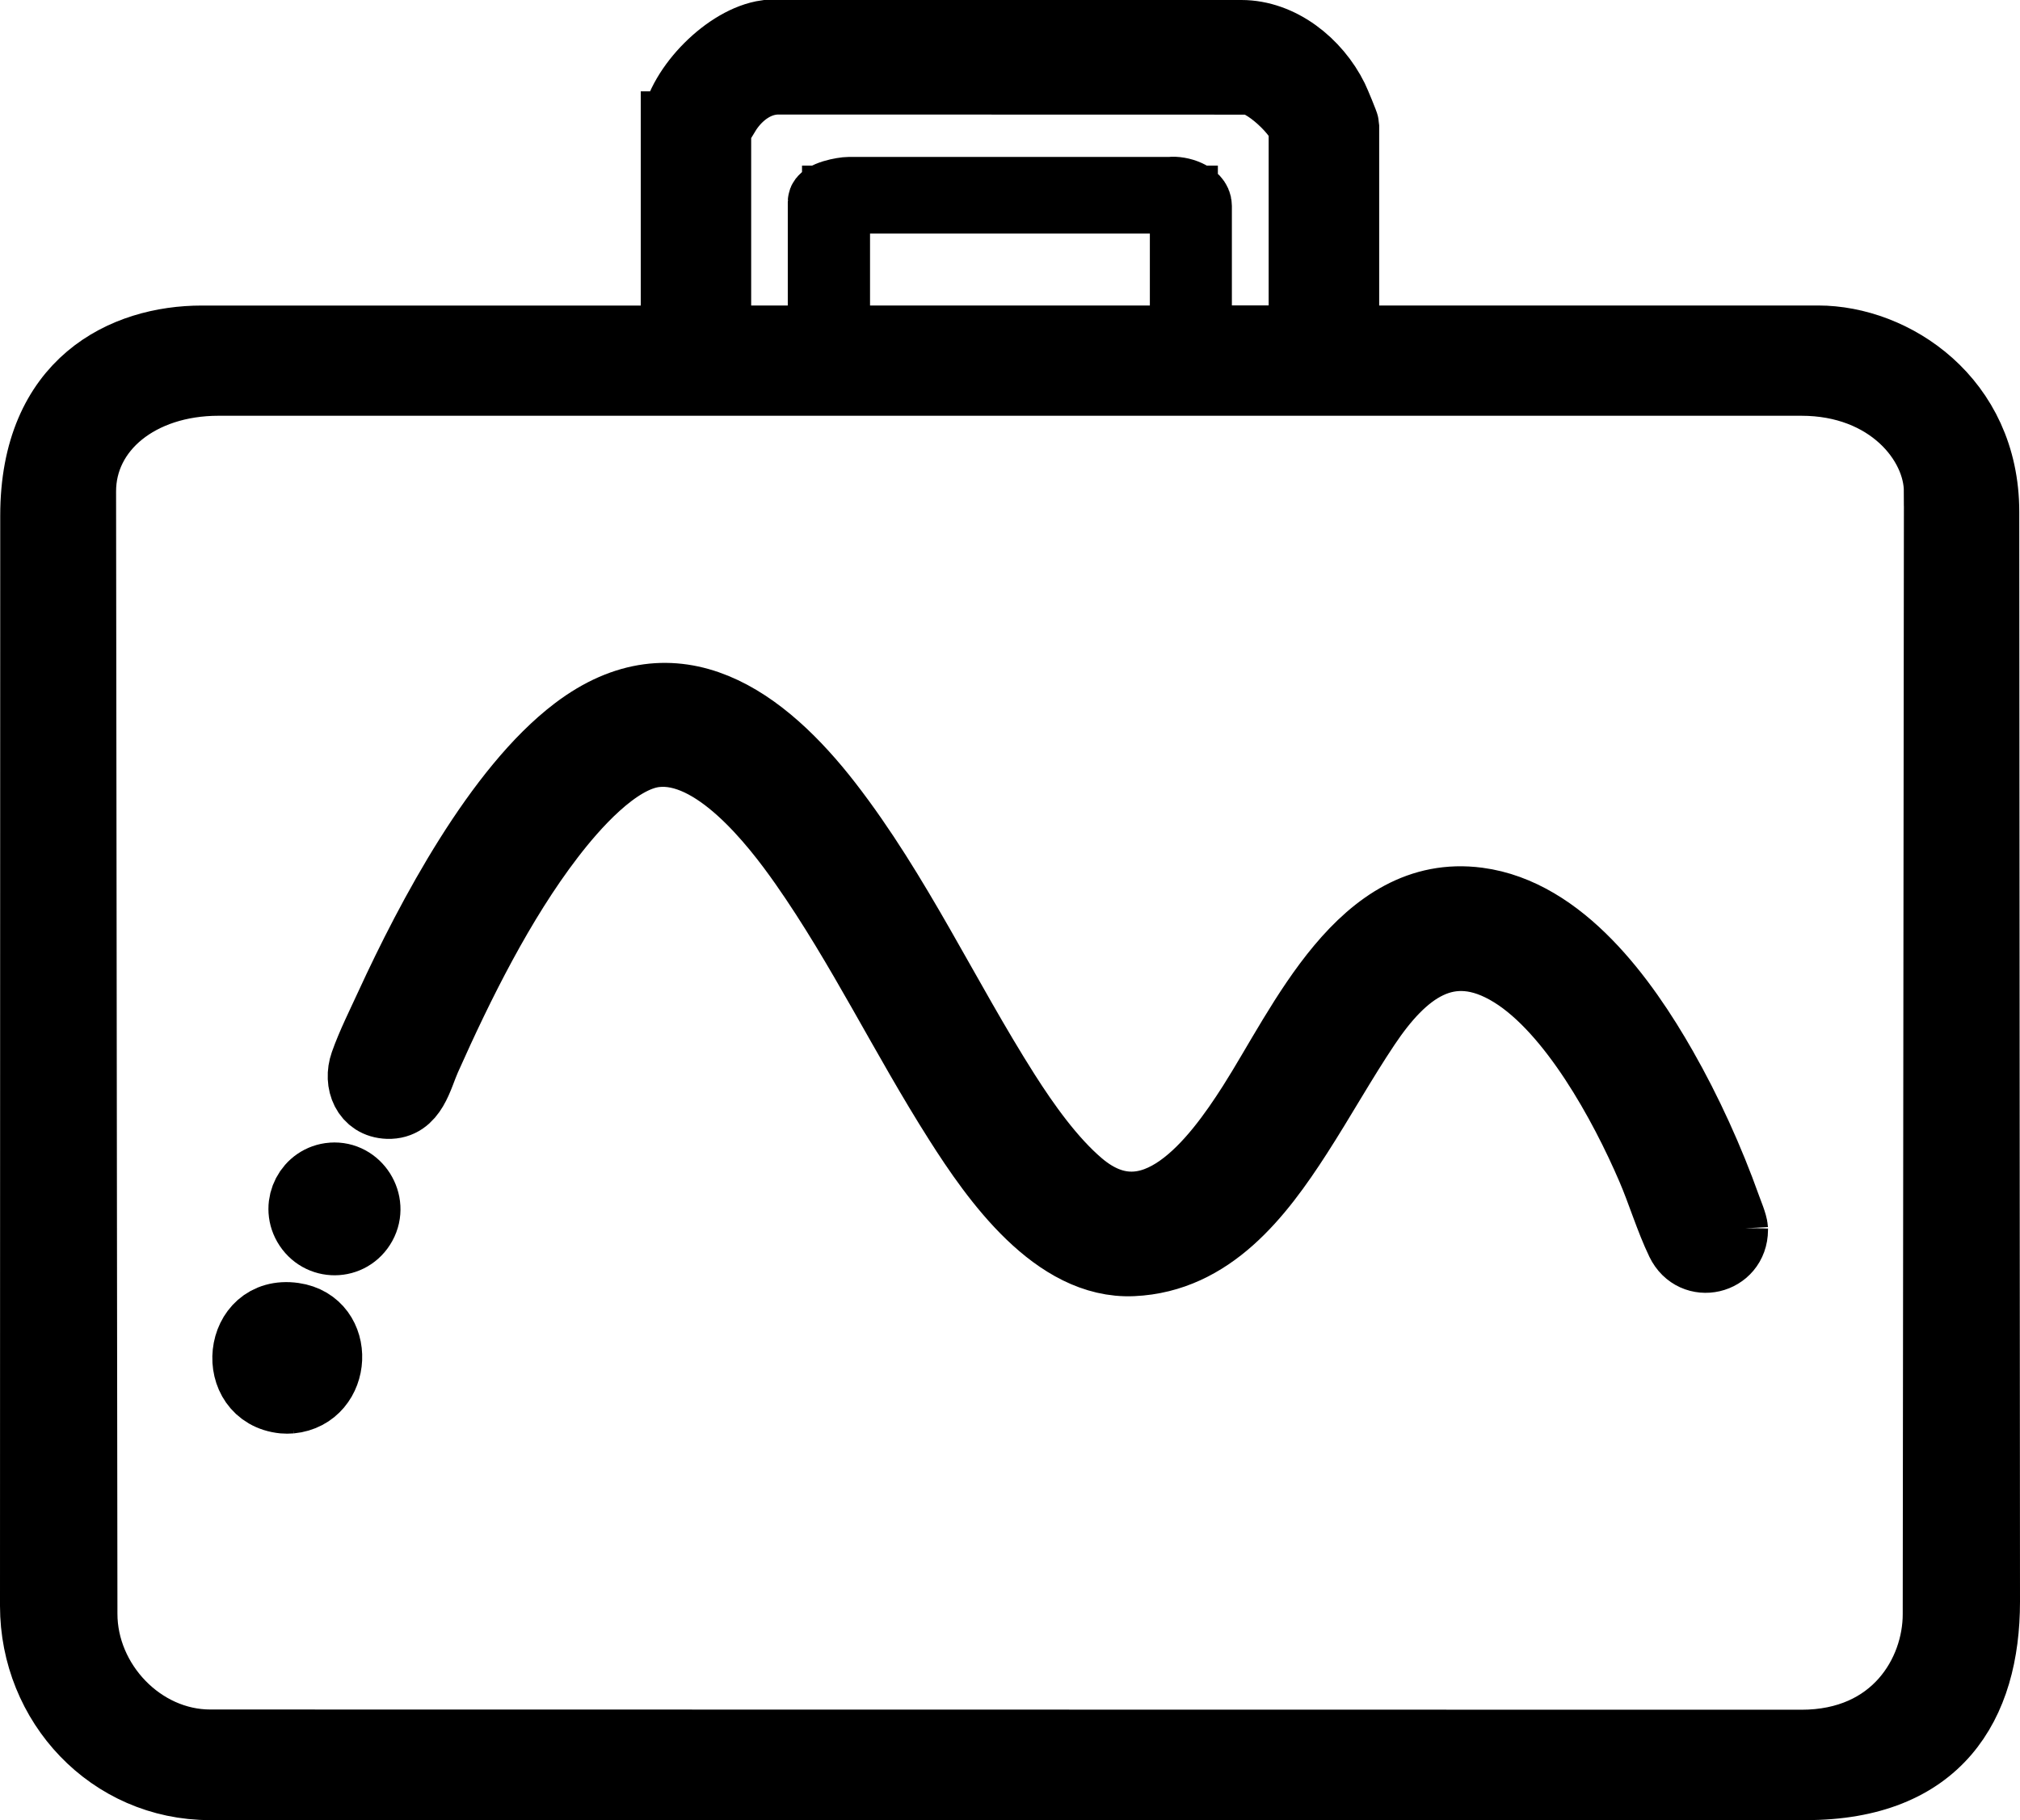<svg xmlns="http://www.w3.org/2000/svg" id="Layer_2" data-name="Layer 2" viewBox="0 0 356.39 321.2"><defs><style>      .cls-1 {        stroke: #000;        stroke-miterlimit: 10;        stroke-width: 12px;      }    </style></defs><g id="Layer_1-2" data-name="Layer 1"><g><path class="cls-1" d="M305.93,216.84c0,.07,0,.14,0,.21-.02,5.41-7.11,7.12-9.52,2.14-1.94-4.02-3.39-8.88-5.2-13.07-4.84-11.26-13.82-27.74-24.42-34.32-11.35-7.05-19.37-.26-25.7,9.18-4.22,6.3-7.92,12.97-12.03,19.35-6.82,10.59-15.39,21.79-29.2,22.41-13.69.62-24.34-14.53-30.86-24.79-9.45-14.86-17.12-30.9-27.23-45.34-5.3-7.58-15.75-20.88-26.15-19.68-6.9.79-14.45,9.52-18.47,14.77-8.79,11.47-15.98,25.95-21.86,39.15-1.44,3.23-2.38,8.27-6.85,8.13-3.91-.13-5.41-3.97-4.23-7.33s3.01-7.01,4.47-10.19c7.16-15.57,19.12-38.18,32.86-48.59,17.71-13.42,33.28-1.68,44.63,12.96,12.2,15.75,20.64,34.21,31.3,50.98,3.54,5.56,8.02,11.89,13.05,16.17,12.78,10.85,23.91-4.1,30.29-14.1,9-14.11,19.47-38.5,39.94-35.8,14.82,1.95,25.85,17.31,32.7,29.34,4.38,7.68,8.27,16.25,11.24,24.58.34.96,1.19,2.95,1.24,3.87Z"></path><path class="cls-1" d="M51.28,246.98c-.33.03-.91.03-1.24,0-9.72-.98-8.29-16.06,1.78-14.63,8.52,1.21,7.87,13.82-.54,14.63Z"></path><path class="cls-1" d="M58.59,207.63c4.42-.34,7.52,4.56,5.37,8.47s-7.61,3.94-9.84.07c-2.08-3.61.33-8.22,4.47-8.54Z"></path></g><path class="cls-1" d="M119.06,22.12c1.07-6.86,9.3-15.18,16.16-16.12,0,0,0,0,0,0h83.8c6.92,0,13.29,5.08,16.37,11.32.34.69,1.94,4.54,1.94,4.8v37.79s0,0,0,0h83.45c13.26,0,29.48,10.53,29.48,30.41l.13,192.32s0,0,0,0c0,18.3-8.49,32.56-31.81,32.56,0,0,0,0,0,0H37.06s0,0,0,0c-17.59,0-31.06-14.5-31.06-31.81,0,0,0,0,0,0l.04-192.39c0-23.62,15.92-31.08,29.56-31.08h83.45s0,0,0,0V22.12s0,0,0,0ZM229.83,59.92s0,0,0,0V22.86c0-2.3-6.93-9.12-10.09-8.63-26.86,0-56.04-.02-82.39-.02-3.66,0-6.84,2.27-8.9,5.33-.34.51-1.92,3.13-1.92,3.32v37.05s0,0,0,0h18.46s0,0,0,0v-24.31c0-1.2,3.74-1.91,4.83-1.91,21.95,0,35.3,0,56.69,0,1.65-.22,4.83.78,4.83,2.65v23.56s0,0,0,0h18.46ZM208.87,35.22h-61.37s0,0,0,0v24.69s0,0,0,0h61.37s0,0,0,0v-24.69s0,0,0,0ZM341.9,86.71c0-8.66-8.64-19.34-24.08-19.34H38.56c-13.97,0-24.08,8.32-24.08,19.34l.24,198.07c0,12.12,10.22,22.9,22.38,22.9l280.73.04c16.5,0,23.87-12.48,23.87-22.86l.21-198.14Z"></path></g></svg>